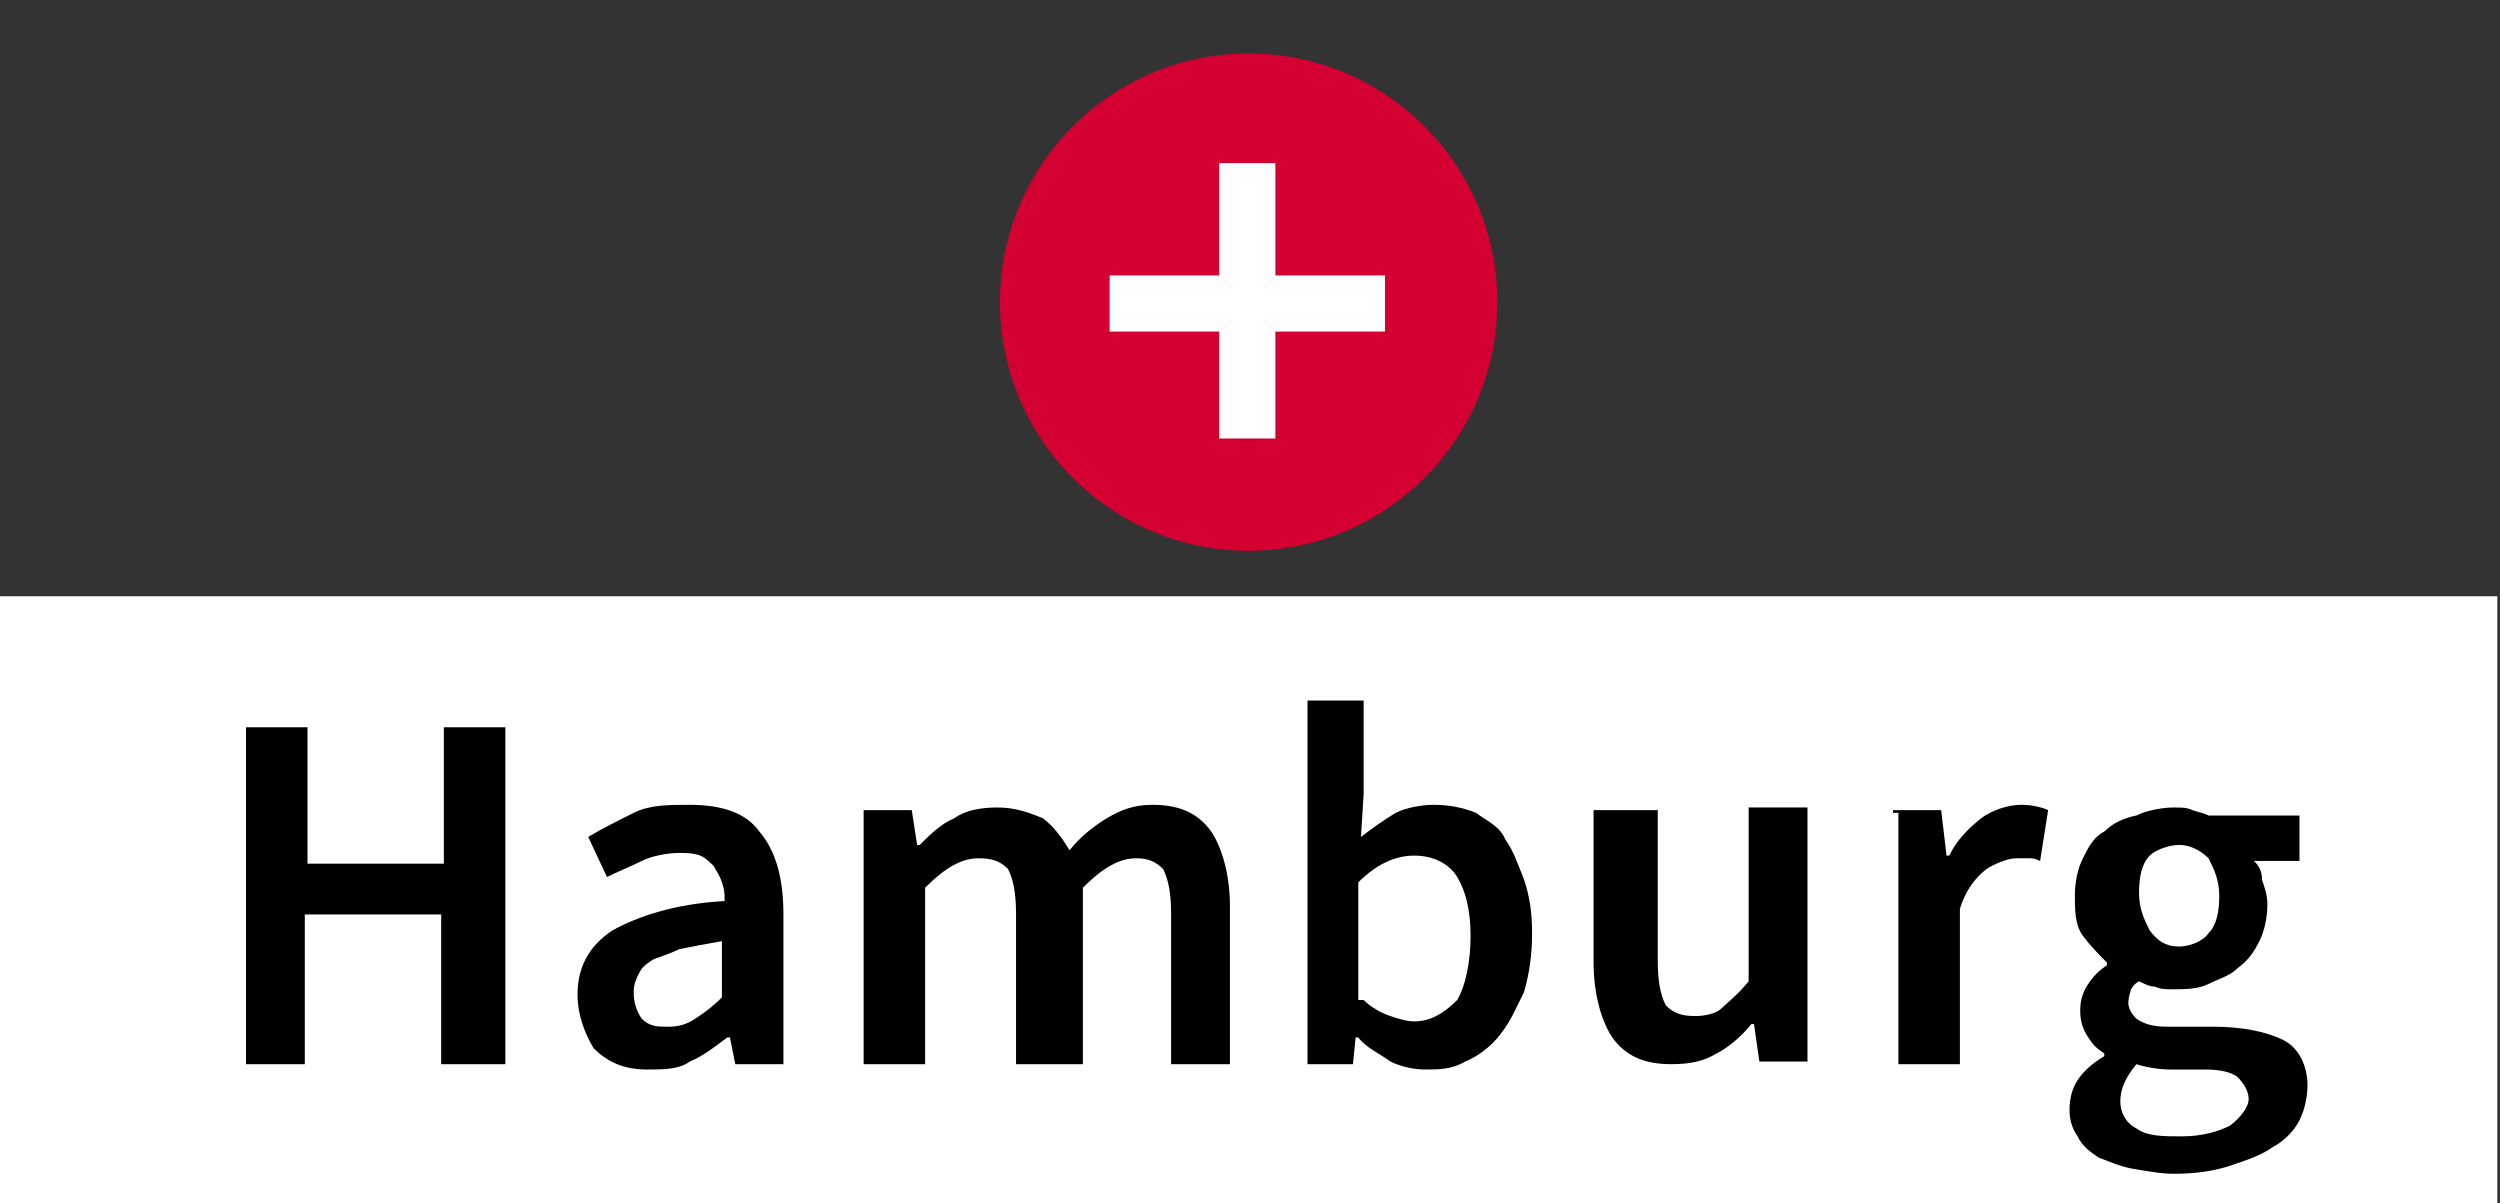 <?xml version="1.0" encoding="UTF-8"?> <!-- Generator: Adobe Illustrator 26.3.1, SVG Export Plug-In . SVG Version: 6.00 Build 0) --> <svg xmlns="http://www.w3.org/2000/svg" xmlns:xlink="http://www.w3.org/1999/xlink" version="1.1" id="Ebene_1" x="0px" y="0px" viewBox="0 0 93.5 45" width="93.5" height="45" style="enable-background:new 0 0 93.5 45;" xml:space="preserve"><rect x="0" y="0" width="93.5" height="45" fill="#333333" stroke="none"/> <style type="text/css"> .st0{fill:#D50032;} .st1{fill:#FFFFFF;} </style> <g> <circle id="Ellipse_1_00000090994630604045788890000014792588697627462568_" class="st0" cx="46.7" cy="11.3" r="9.3"></circle> <rect id="Rechteck_184_00000170252703293808840920000003916206818940617650_" x="45.6" y="6.1" class="st1" width="2.1" height="10.3"></rect> <rect id="Rechteck_185_00000104679383658799741380000001468605939225745071_" x="41.5" y="10.3" class="st1" width="10.3" height="2.1"></rect> </g> <g> <rect id="Rechteck_430" x="-0.1" y="22.3" class="st1" width="93.5" height="22.7"></rect> <path d="M9.2,27.2h2.3v5.1h5.1v-5.1h2.3v12.6h-2.4v-5.6h-5.1v5.6H9.2C9.2,39.8,9.2,27.2,9.2,27.2z"></path> <path d="M21.6,37.2c0-1,0.4-1.8,1.3-2.4c0.9-0.5,2.3-1,4.2-1.1c0-0.3,0-0.4-0.1-0.7c-0.1-0.3-0.2-0.4-0.3-0.6 c-0.2-0.2-0.3-0.3-0.5-0.4c-0.3-0.1-0.5-0.1-0.8-0.1c-0.4,0-1,0.1-1.4,0.3c-0.4,0.2-0.9,0.4-1.3,0.6L22,31.3 c0.5-0.3,1.1-0.6,1.7-0.9s1.3-0.3,2.1-0.3c1.2,0,2.1,0.3,2.6,1c0.6,0.7,0.9,1.7,0.9,3.1v5.6h-1.8l-0.2-1h-0.1 c-0.4,0.3-0.9,0.7-1.4,0.9c-0.4,0.3-1,0.3-1.6,0.3c-0.9,0-1.5-0.3-2-0.8C21.9,38.7,21.6,38,21.6,37.2z M23.7,37.1 c0,0.4,0.1,0.7,0.3,1c0.3,0.3,0.6,0.3,1,0.3s0.7-0.1,1-0.3c0.3-0.2,0.6-0.4,1-0.8v-2.1c-0.6,0.1-1.1,0.2-1.6,0.3 c-0.4,0.2-0.8,0.3-1,0.4c-0.3,0.2-0.4,0.3-0.5,0.5C23.8,36.6,23.7,36.8,23.7,37.1z"></path> <path d="M32.3,30.3h1.8l0.2,1.3h0.1c0.4-0.4,0.8-0.8,1.3-1c0.4-0.3,1-0.4,1.6-0.4c0.7,0,1.2,0.2,1.7,0.4c0.4,0.3,0.7,0.7,1,1.2 c0.4-0.5,0.9-0.9,1.4-1.2s1-0.5,1.7-0.5c1,0,1.7,0.3,2.2,1c0.4,0.6,0.7,1.6,0.7,2.8v5.9h-2.2v-5.6c0-0.8-0.1-1.3-0.3-1.7 c-0.3-0.3-0.6-0.4-1-0.4c-0.6,0-1.2,0.3-2,1.1v6.6H38v-5.6c0-0.8-0.1-1.3-0.3-1.7c-0.3-0.3-0.6-0.4-1.1-0.4c-0.6,0-1.2,0.3-2,1.1 v6.6h-2.3V30.3z"></path> <path d="M48.8,26.2H51v3.5l-0.1,1.6c0.4-0.3,0.8-0.6,1.3-0.9c0.4-0.2,1-0.3,1.4-0.3c0.6,0,1.1,0.1,1.6,0.3c0.4,0.3,0.9,0.5,1.1,1 c0.3,0.4,0.5,1,0.7,1.5c0.2,0.6,0.3,1.2,0.3,2c0,0.8-0.1,1.5-0.3,2.2c-0.3,0.6-0.5,1.1-0.9,1.6c-0.3,0.4-0.8,0.8-1.3,1 c-0.5,0.3-1,0.3-1.5,0.3c-0.4,0-0.9-0.1-1.3-0.3c-0.4-0.3-0.9-0.5-1.2-0.9h-0.1l-0.1,1h-1.7V26.2z M51,37.4c0.3,0.3,0.7,0.5,1,0.6 c0.3,0.1,0.6,0.2,0.9,0.2c0.6,0,1.1-0.3,1.6-0.8C54.8,36.9,55,36,55,35c0-1-0.2-1.7-0.5-2.2c-0.3-0.5-0.9-0.8-1.6-0.8 s-1.4,0.3-2.1,1v4.4H51z"></path> <path d="M59.8,30.3H62v5.6c0,0.8,0.1,1.3,0.3,1.7c0.3,0.3,0.6,0.4,1.1,0.4c0.4,0,0.8-0.1,1-0.3s0.6-0.5,1-1v-6.5h2.2v9.5h-1.8 l-0.2-1.4h-0.1c-0.4,0.5-0.9,0.9-1.3,1.1c-0.5,0.3-1,0.4-1.7,0.4c-1,0-1.7-0.3-2.2-1c-0.4-0.6-0.7-1.6-0.7-2.8V30.3z"></path> <path d="M70.8,30.3h1.8l0.2,1.7h0.1c0.3-0.6,0.7-1,1.2-1.4c0.4-0.3,1-0.5,1.5-0.5c0.4,0,0.8,0.1,1,0.2l-0.3,1.9 c-0.2-0.1-0.3-0.1-0.4-0.1c-0.2,0-0.3,0-0.5,0c-0.3,0-0.8,0.2-1.1,0.4c-0.4,0.3-0.8,0.8-1,1.5v5.8H71v-9.4H70.8z"></path> <path d="M77.4,41.5c0-0.4,0.1-0.8,0.3-1.1s0.5-0.6,1-0.9v-0.1c-0.3-0.2-0.4-0.3-0.6-0.6s-0.3-0.6-0.3-1s0.1-0.7,0.3-1 c0.2-0.3,0.4-0.5,0.7-0.7V36c-0.3-0.3-0.6-0.6-0.9-1s-0.3-1-0.3-1.5c0-0.5,0.1-1,0.3-1.4c0.2-0.4,0.4-0.8,0.8-1 c0.3-0.3,0.7-0.5,1.2-0.6c0.4-0.2,1-0.3,1.4-0.3c0.3,0,0.5,0,0.7,0.1c0.3,0.1,0.4,0.1,0.6,0.2h3.4v1.7h-1.7 c0.2,0.2,0.3,0.4,0.3,0.7c0.1,0.3,0.2,0.6,0.2,0.9c0,0.5-0.1,1-0.3,1.4c-0.2,0.4-0.4,0.7-0.8,1c-0.3,0.3-0.7,0.4-1.1,0.6 c-0.4,0.2-0.9,0.2-1.4,0.2c-0.2,0-0.4,0-0.6-0.1c-0.2,0-0.4-0.1-0.6-0.2c-0.2,0.1-0.3,0.3-0.3,0.3s-0.1,0.3-0.1,0.5 s0.1,0.4,0.3,0.6c0.3,0.2,0.6,0.3,1.2,0.3h1.7c1.1,0,2,0.2,2.6,0.5c0.6,0.3,0.9,1,0.9,1.7c0,0.4-0.1,0.9-0.3,1.3s-0.6,0.8-1,1 c-0.4,0.3-1,0.5-1.6,0.7s-1.3,0.3-2.1,0.3c-0.5,0-1-0.1-1.6-0.2c-0.5-0.1-0.9-0.3-1.2-0.4c-0.3-0.2-0.6-0.4-0.8-0.8 C77.5,42.2,77.4,41.9,77.4,41.5z M79.3,41.2c0,0.4,0.2,0.8,0.6,1c0.4,0.3,1,0.3,1.7,0.3c0.8,0,1.4-0.2,1.8-0.4 c0.4-0.3,0.7-0.7,0.7-1c0-0.3-0.2-0.6-0.4-0.8C83.5,40.1,83,40,82.5,40h-1.3c-0.5,0-1-0.1-1.3-0.2C79.5,40.3,79.3,40.7,79.3,41.2z M81.5,35.4c0.4,0,0.9-0.2,1.1-0.5c0.3-0.3,0.4-0.8,0.4-1.4s-0.2-1-0.4-1.4c-0.3-0.3-0.7-0.5-1.1-0.5c-0.4,0-0.9,0.2-1.1,0.4 c-0.3,0.3-0.4,0.8-0.4,1.4s0.2,1,0.4,1.4C80.7,35.2,81,35.4,81.5,35.4z"></path> </g> </svg>